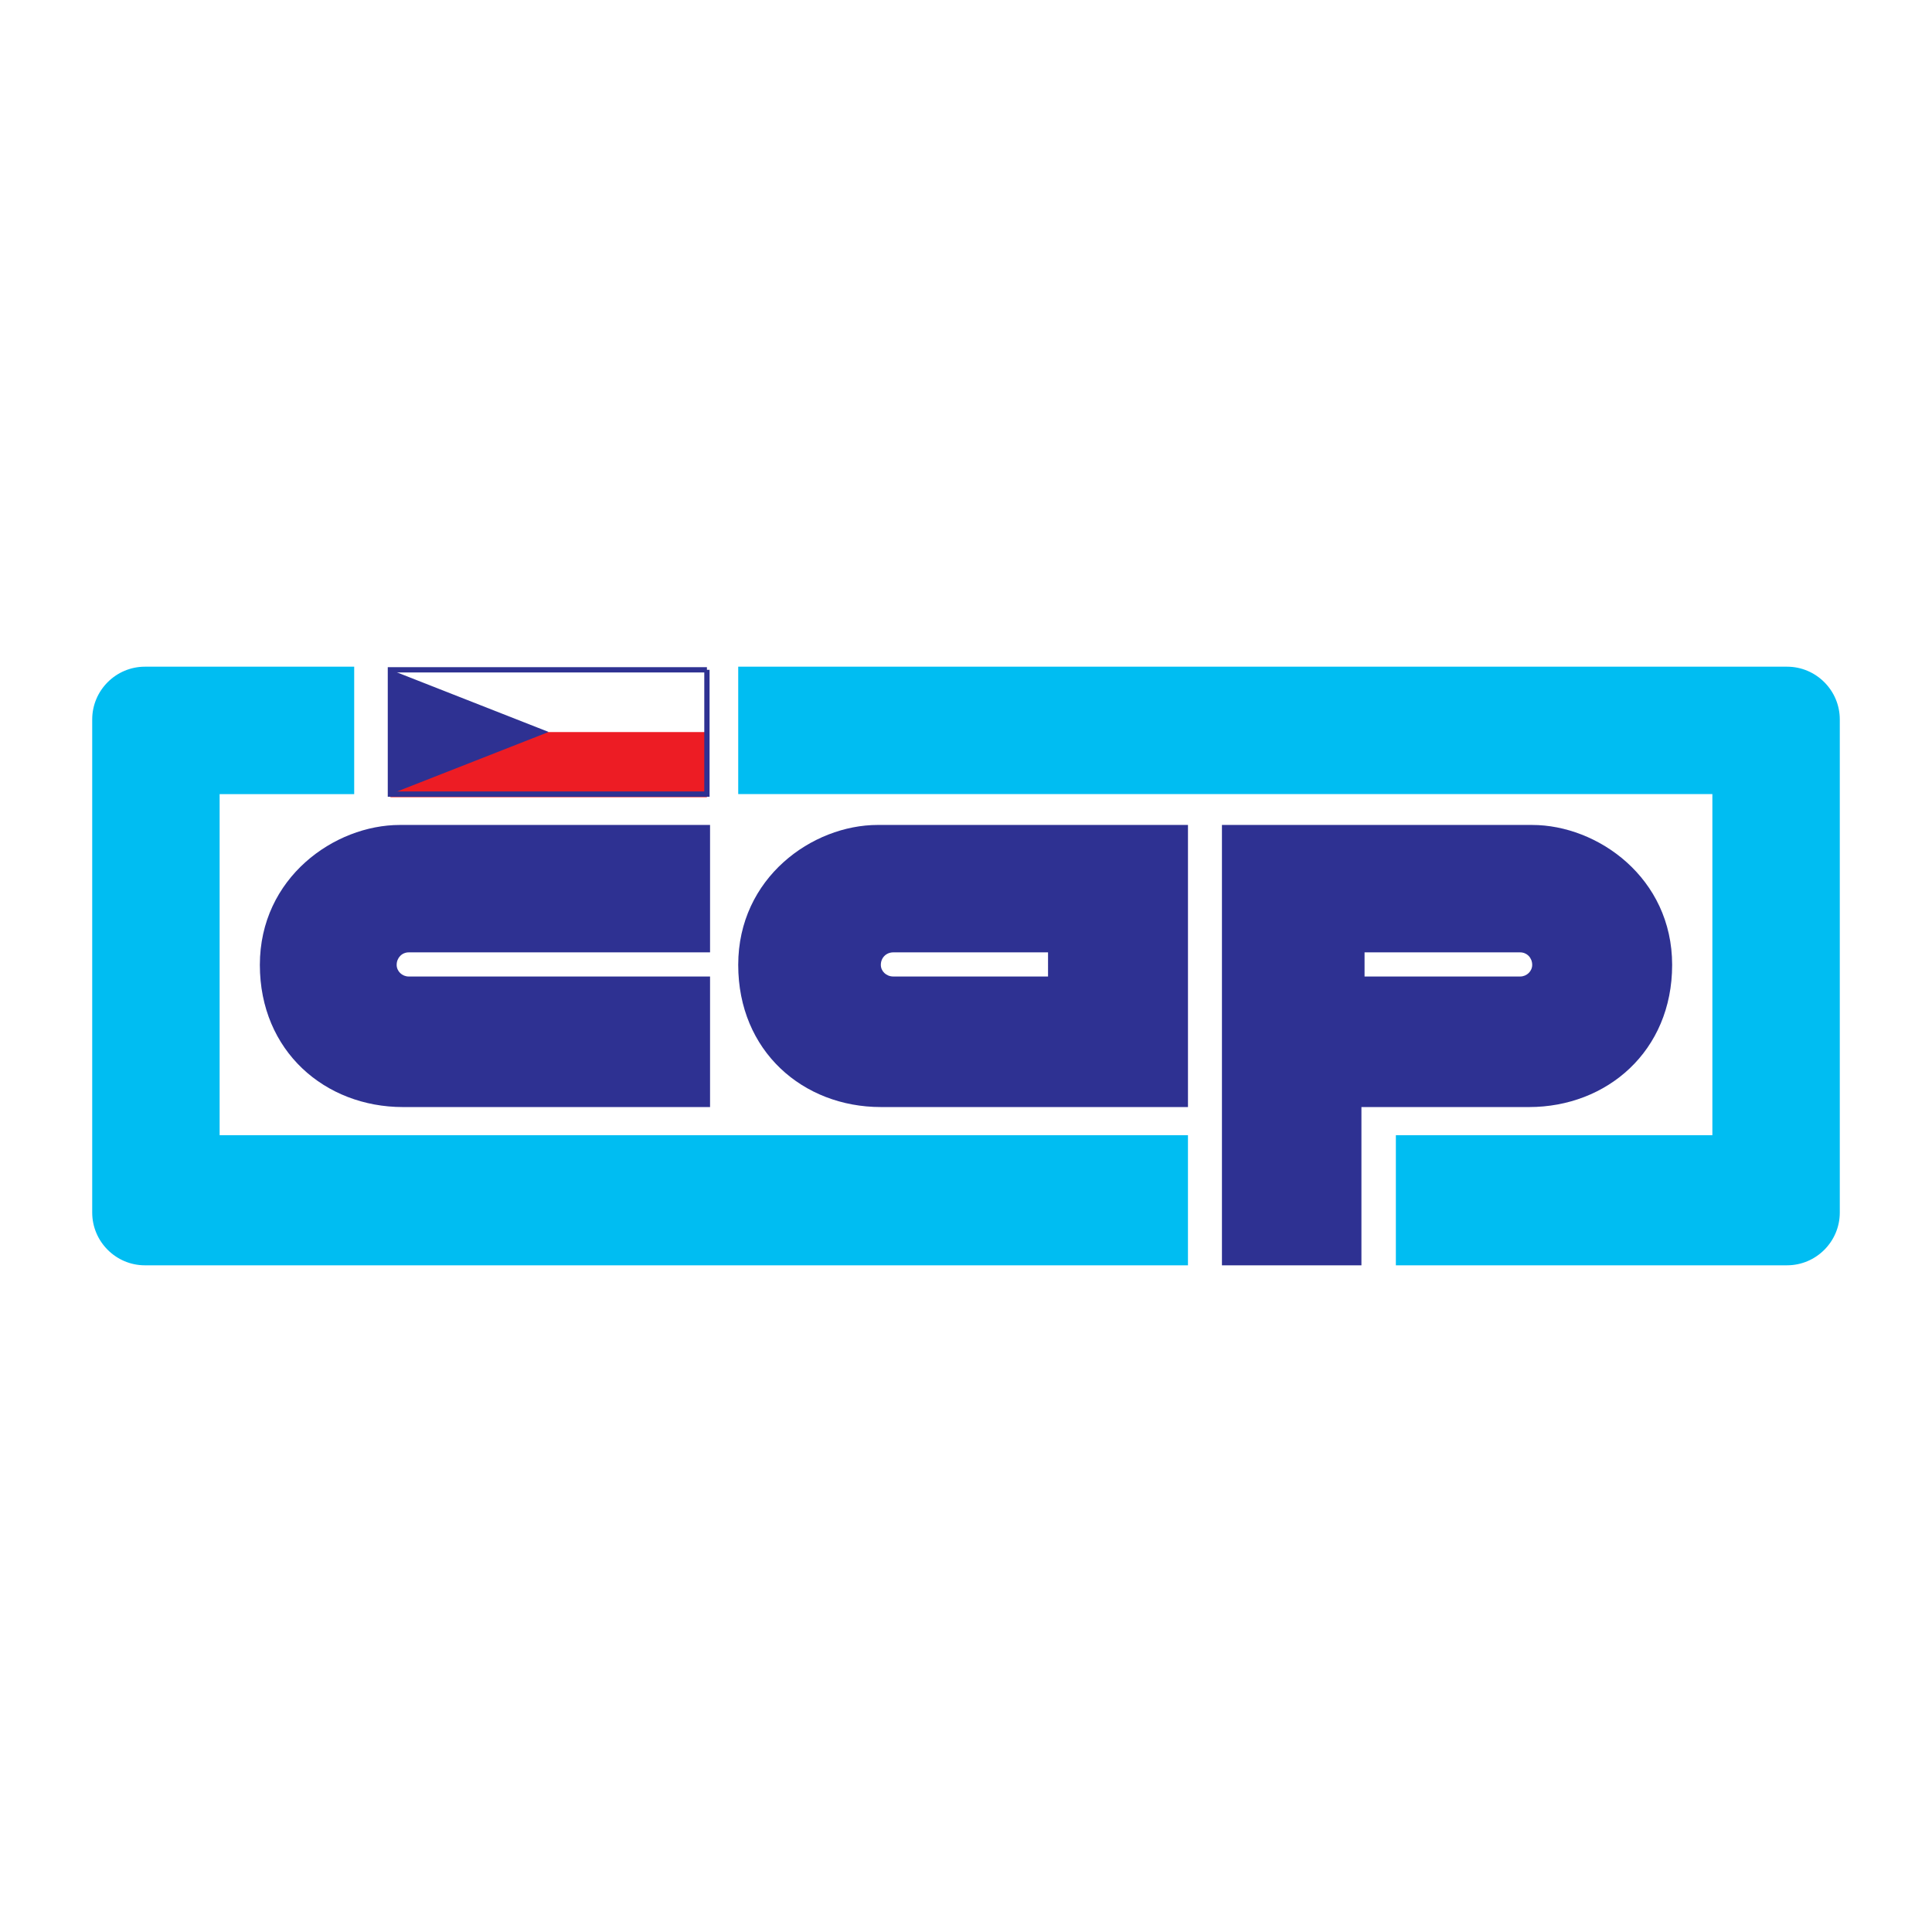 <?xml version="1.0" encoding="utf-8"?>
<!-- Generator: Adobe Illustrator 13.0.0, SVG Export Plug-In . SVG Version: 6.00 Build 14948)  -->
<!DOCTYPE svg PUBLIC "-//W3C//DTD SVG 1.0//EN" "http://www.w3.org/TR/2001/REC-SVG-20010904/DTD/svg10.dtd">
<svg version="1.0" id="Layer_1" xmlns="http://www.w3.org/2000/svg" xmlns:xlink="http://www.w3.org/1999/xlink" x="0px" y="0px"
	 width="192.756px" height="192.756px" viewBox="0 0 192.756 192.756" enable-background="new 0 0 192.756 192.756"
	 xml:space="preserve">
<g>
	<polygon fill-rule="evenodd" clip-rule="evenodd" fill="#FFFFFF" points="0,0 192.756,0 192.756,192.756 0,192.756 0,0 	"/>
	<polygon fill-rule="evenodd" clip-rule="evenodd" fill="#ED1C24" points="70.53,73.028 70.53,79.54 38.951,79.54 38.951,73.028 
		70.53,73.028 70.53,73.028 	"/>
	<polygon fill-rule="evenodd" clip-rule="evenodd" fill="#FFFFFF" points="70.53,66.516 70.53,73.028 38.951,73.028 38.951,66.516 
		70.53,66.516 70.53,66.516 	"/>
	<path fill-rule="evenodd" clip-rule="evenodd" fill="#00BDF2" d="M118.523,113.26H21.912V79.228h13.426V66.516H14.463l0,0
		c-2.899,0-5.263,2.364-5.263,5.263l0,0v49.198l0,0c0,2.899,2.364,5.264,5.263,5.264l0,0h104.06V113.26L118.523,113.26
		L118.523,113.26z"/>
	<path fill-rule="evenodd" clip-rule="evenodd" fill="#00BDF2" d="M178.293,66.516H73.652v12.712h97.192v34.032h-31.579v12.98
		h39.028l0,0c2.898,0,5.263-2.364,5.263-5.264l0,0V71.779l0,0C183.556,68.879,181.191,66.516,178.293,66.516L178.293,66.516
		L178.293,66.516L178.293,66.516z"/>
	<path fill-rule="evenodd" clip-rule="evenodd" fill="#2E3192" d="M40.779,97.426c-0.668,0-1.204-0.535-1.204-1.159
		c0-0.714,0.536-1.25,1.204-1.25l0,0h30.063V82.306H39.887l0,0c-6.512,0-13.961,5.263-13.961,13.961
		c0,8.608,6.512,14.184,14.273,14.184l0,0h30.643V97.426H40.779L40.779,97.426L40.779,97.426z"/>
	<path fill-rule="evenodd" clip-rule="evenodd" fill="#2E3192" d="M87.881,110.45c-7.761,0-14.229-5.575-14.229-14.184
		c0-8.698,7.405-13.961,13.917-13.961l0,0h30.955v28.145H87.881L87.881,110.45L87.881,110.45z M104.562,95.017H89.13l0,0
		c-0.714,0-1.249,0.536-1.249,1.25c0,0.625,0.535,1.159,1.249,1.159l0,0h15.433V95.017L104.562,95.017L104.562,95.017z"/>
	<path fill-rule="evenodd" clip-rule="evenodd" fill="#2E3192" d="M121.913,126.24V82.306h30.955l0,0
		c6.513,0,13.962,5.263,13.962,13.961c0,8.608-6.513,14.184-14.274,14.184l0,0H135.83v15.79H121.913L121.913,126.24L121.913,126.24z
		 M136.142,97.426h15.522l0,0c0.669,0,1.204-0.535,1.204-1.159c0-0.714-0.535-1.25-1.204-1.25l0,0h-15.522V97.426L136.142,97.426
		L136.142,97.426z"/>
	<polyline fill="none" stroke="#2E3192" stroke-width="0.527" stroke-miterlimit="2.613" points="70.53,66.828 70.53,79.228 
		38.951,79.228 38.951,66.828 70.53,66.828 70.53,66.828 	"/>
	<polygon fill-rule="evenodd" clip-rule="evenodd" fill="#2E3192" points="38.951,66.828 54.74,73.028 38.951,79.228 38.951,66.828 
		38.951,66.828 	"/>
</g>
</svg>
